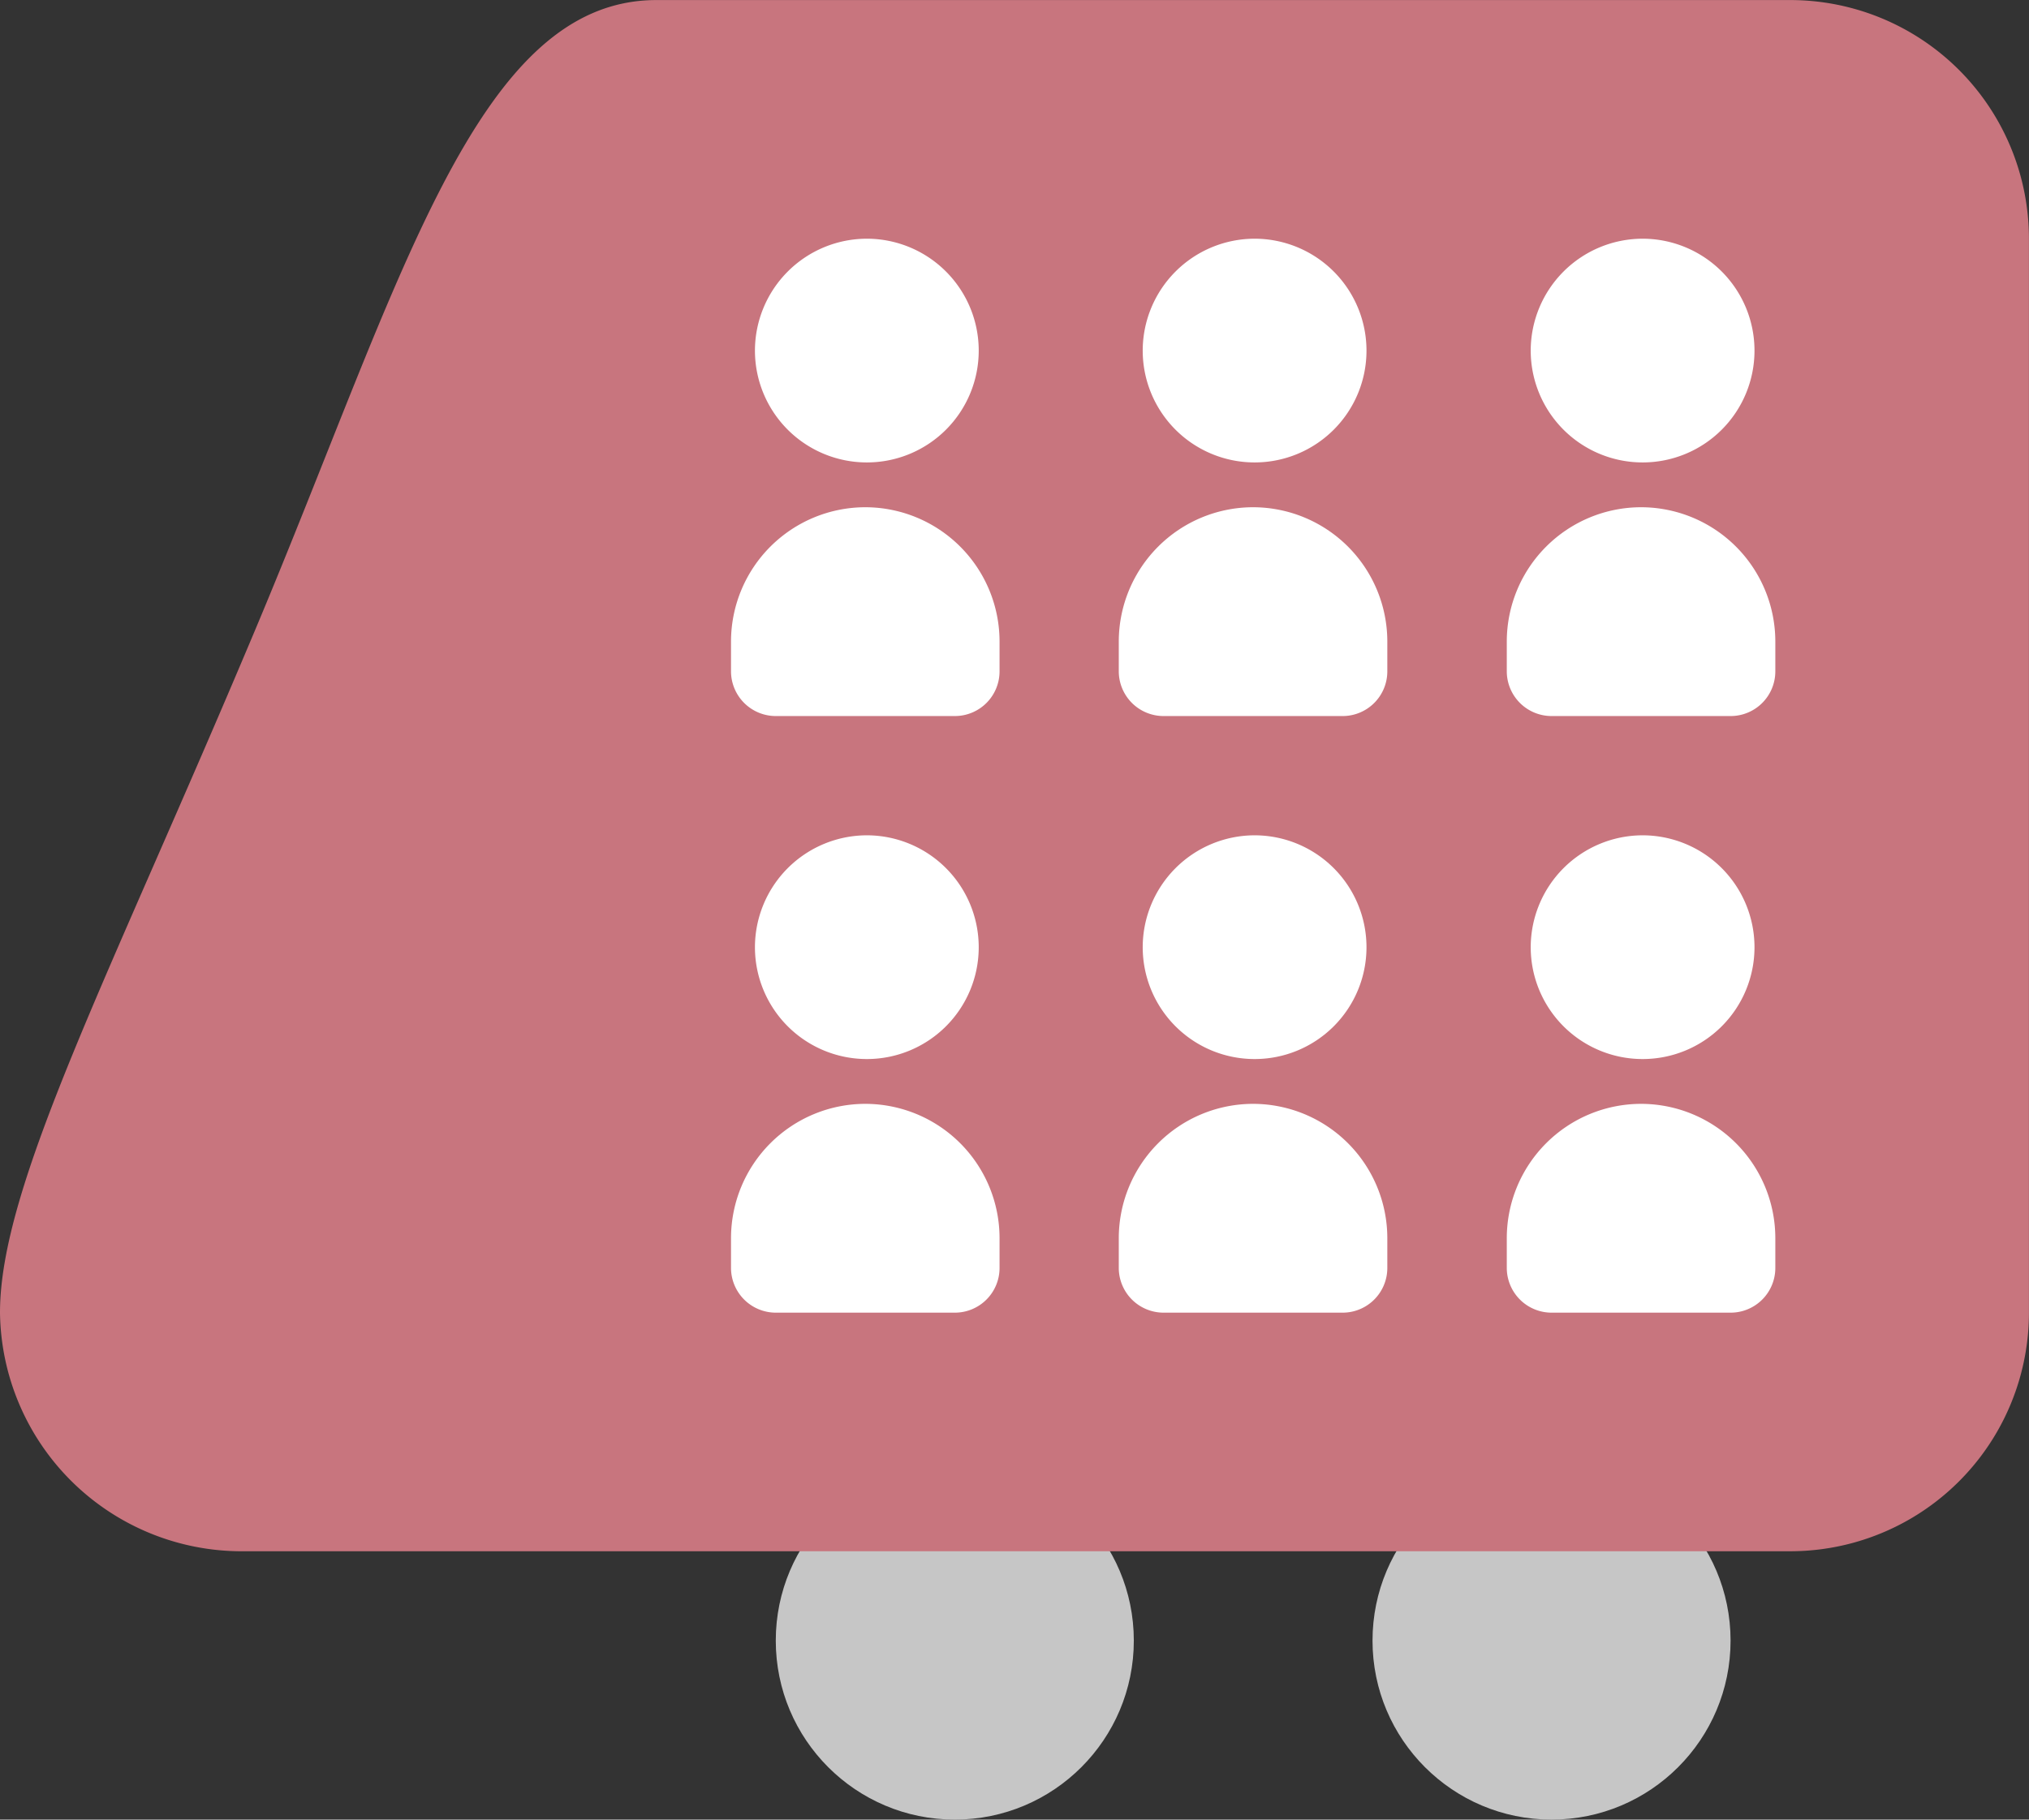<svg id="icon_-_混雑情報_-_6_-_先頭車両" data-name="icon - 混雑情報 - 6 - 先頭車両" xmlns="http://www.w3.org/2000/svg" width="34.001" height="30.499" viewBox="0 0 34.001 30.499">
  <rect x="0" y="0" width="34.001" height="30.499" fill="#333333" stroke="none"/>
  <g id="車輪" transform="translate(8 1.499)">
    <circle id="車輪-2" data-name="車輪" cx="3" cy="3" r="3" transform="translate(15 23)" fill="#c6c6c6"/>
    <circle id="車輪-3" data-name="車輪" cx="3" cy="3" r="3" transform="translate(5 23)" fill="#c6c6c6"/>
  </g>
  <path id="bg" d="M10166-10842h-18a4.051,4.051,0,0,1-4-4c0-2.133,1.812-5.583,4.269-11.426s3.7-10.574,6.731-10.574h19a4,4,0,0,1,4,4v18a4,4,0,0,1-4,4Z" transform="translate(-10144 10868.001)" fill="#c8757e"/>
  <g id="icon_-_人" data-name="icon - 人" transform="translate(11.249 4.5)">
    <g id="icon_-_混雑情報_-_人型" data-name="icon - 混雑情報 - 人型" transform="translate(1.001 -0.5)">
      <path id="合体_16" data-name="合体 16" d="M10317.249-11019a.751.751,0,0,1-.75-.75v-.5a2.253,2.253,0,0,1,2.25-2.25,2.252,2.252,0,0,1,2.25,2.25v.5a.749.749,0,0,1-.75.75Zm-.349-6.125a1.878,1.878,0,0,1,1.876-1.876,1.876,1.876,0,0,1,1.874,1.876,1.874,1.874,0,0,1-1.874,1.874A1.875,1.875,0,0,1,10316.9-11025.126Z" transform="translate(-10316.499 11027.002)" fill="#fff"/>
    </g>
    <g id="icon_-_混雑情報_-_人型-2" data-name="icon - 混雑情報 - 人型" transform="translate(1.001 9.5)">
      <path id="合体_16-2" data-name="合体 16" d="M10317.249-11019a.751.751,0,0,1-.75-.75v-.5a2.253,2.253,0,0,1,2.25-2.25,2.252,2.252,0,0,1,2.25,2.25v.5a.749.749,0,0,1-.75.75Zm-.349-6.125a1.878,1.878,0,0,1,1.876-1.876,1.876,1.876,0,0,1,1.874,1.876,1.874,1.874,0,0,1-1.874,1.874A1.875,1.875,0,0,1,10316.9-11025.126Z" transform="translate(-10316.499 11027.002)" fill="#fff"/>
    </g>
    <g id="icon_-_混雑情報_-_人型-3" data-name="icon - 混雑情報 - 人型" transform="translate(7.499 -0.5)">
      <path id="合体_16-3" data-name="合体 16" d="M10317.249-11019a.751.751,0,0,1-.75-.75v-.5a2.253,2.253,0,0,1,2.25-2.25,2.252,2.252,0,0,1,2.25,2.25v.5a.749.749,0,0,1-.75.75Zm-.349-6.125a1.878,1.878,0,0,1,1.876-1.876,1.876,1.876,0,0,1,1.874,1.876,1.874,1.874,0,0,1-1.874,1.874A1.875,1.875,0,0,1,10316.9-11025.126Z" transform="translate(-10316.499 11027.002)" fill="#fff"/>
    </g>
    <g id="icon_-_混雑情報_-_人型-4" data-name="icon - 混雑情報 - 人型" transform="translate(7.499 9.5)">
      <path id="合体_16-4" data-name="合体 16" d="M10317.249-11019a.751.751,0,0,1-.75-.75v-.5a2.253,2.253,0,0,1,2.25-2.25,2.252,2.252,0,0,1,2.25,2.25v.5a.749.749,0,0,1-.75.75Zm-.349-6.125a1.878,1.878,0,0,1,1.876-1.876,1.876,1.876,0,0,1,1.874,1.876,1.874,1.874,0,0,1-1.874,1.874A1.875,1.875,0,0,1,10316.9-11025.126Z" transform="translate(-10316.499 11027.002)" fill="#fff"/>
    </g>
    <g id="icon_-_混雑情報_-_人型-5" data-name="icon - 混雑情報 - 人型" transform="translate(14.001 -0.5)">
      <path id="合体_16-5" data-name="合体 16" d="M10317.249-11019a.751.751,0,0,1-.75-.75v-.5a2.253,2.253,0,0,1,2.25-2.25,2.252,2.252,0,0,1,2.25,2.25v.5a.749.749,0,0,1-.75.75Zm-.349-6.125a1.878,1.878,0,0,1,1.876-1.876,1.876,1.876,0,0,1,1.874,1.876,1.874,1.874,0,0,1-1.874,1.874A1.875,1.875,0,0,1,10316.9-11025.126Z" transform="translate(-10316.499 11027.002)" fill="#fff"/>
    </g>
    <g id="icon_-_混雑情報_-_人型-6" data-name="icon - 混雑情報 - 人型" transform="translate(14.001 9.5)">
      <path id="合体_16-6" data-name="合体 16" d="M10317.249-11019a.751.751,0,0,1-.75-.75v-.5a2.253,2.253,0,0,1,2.25-2.25,2.252,2.252,0,0,1,2.25,2.25v.5a.749.749,0,0,1-.75.75Zm-.349-6.125a1.878,1.878,0,0,1,1.876-1.876,1.876,1.876,0,0,1,1.874,1.876,1.874,1.874,0,0,1-1.874,1.874A1.875,1.875,0,0,1,10316.9-11025.126Z" transform="translate(-10316.499 11027.002)" fill="#fff"/>
    </g>
  </g>
</svg>
